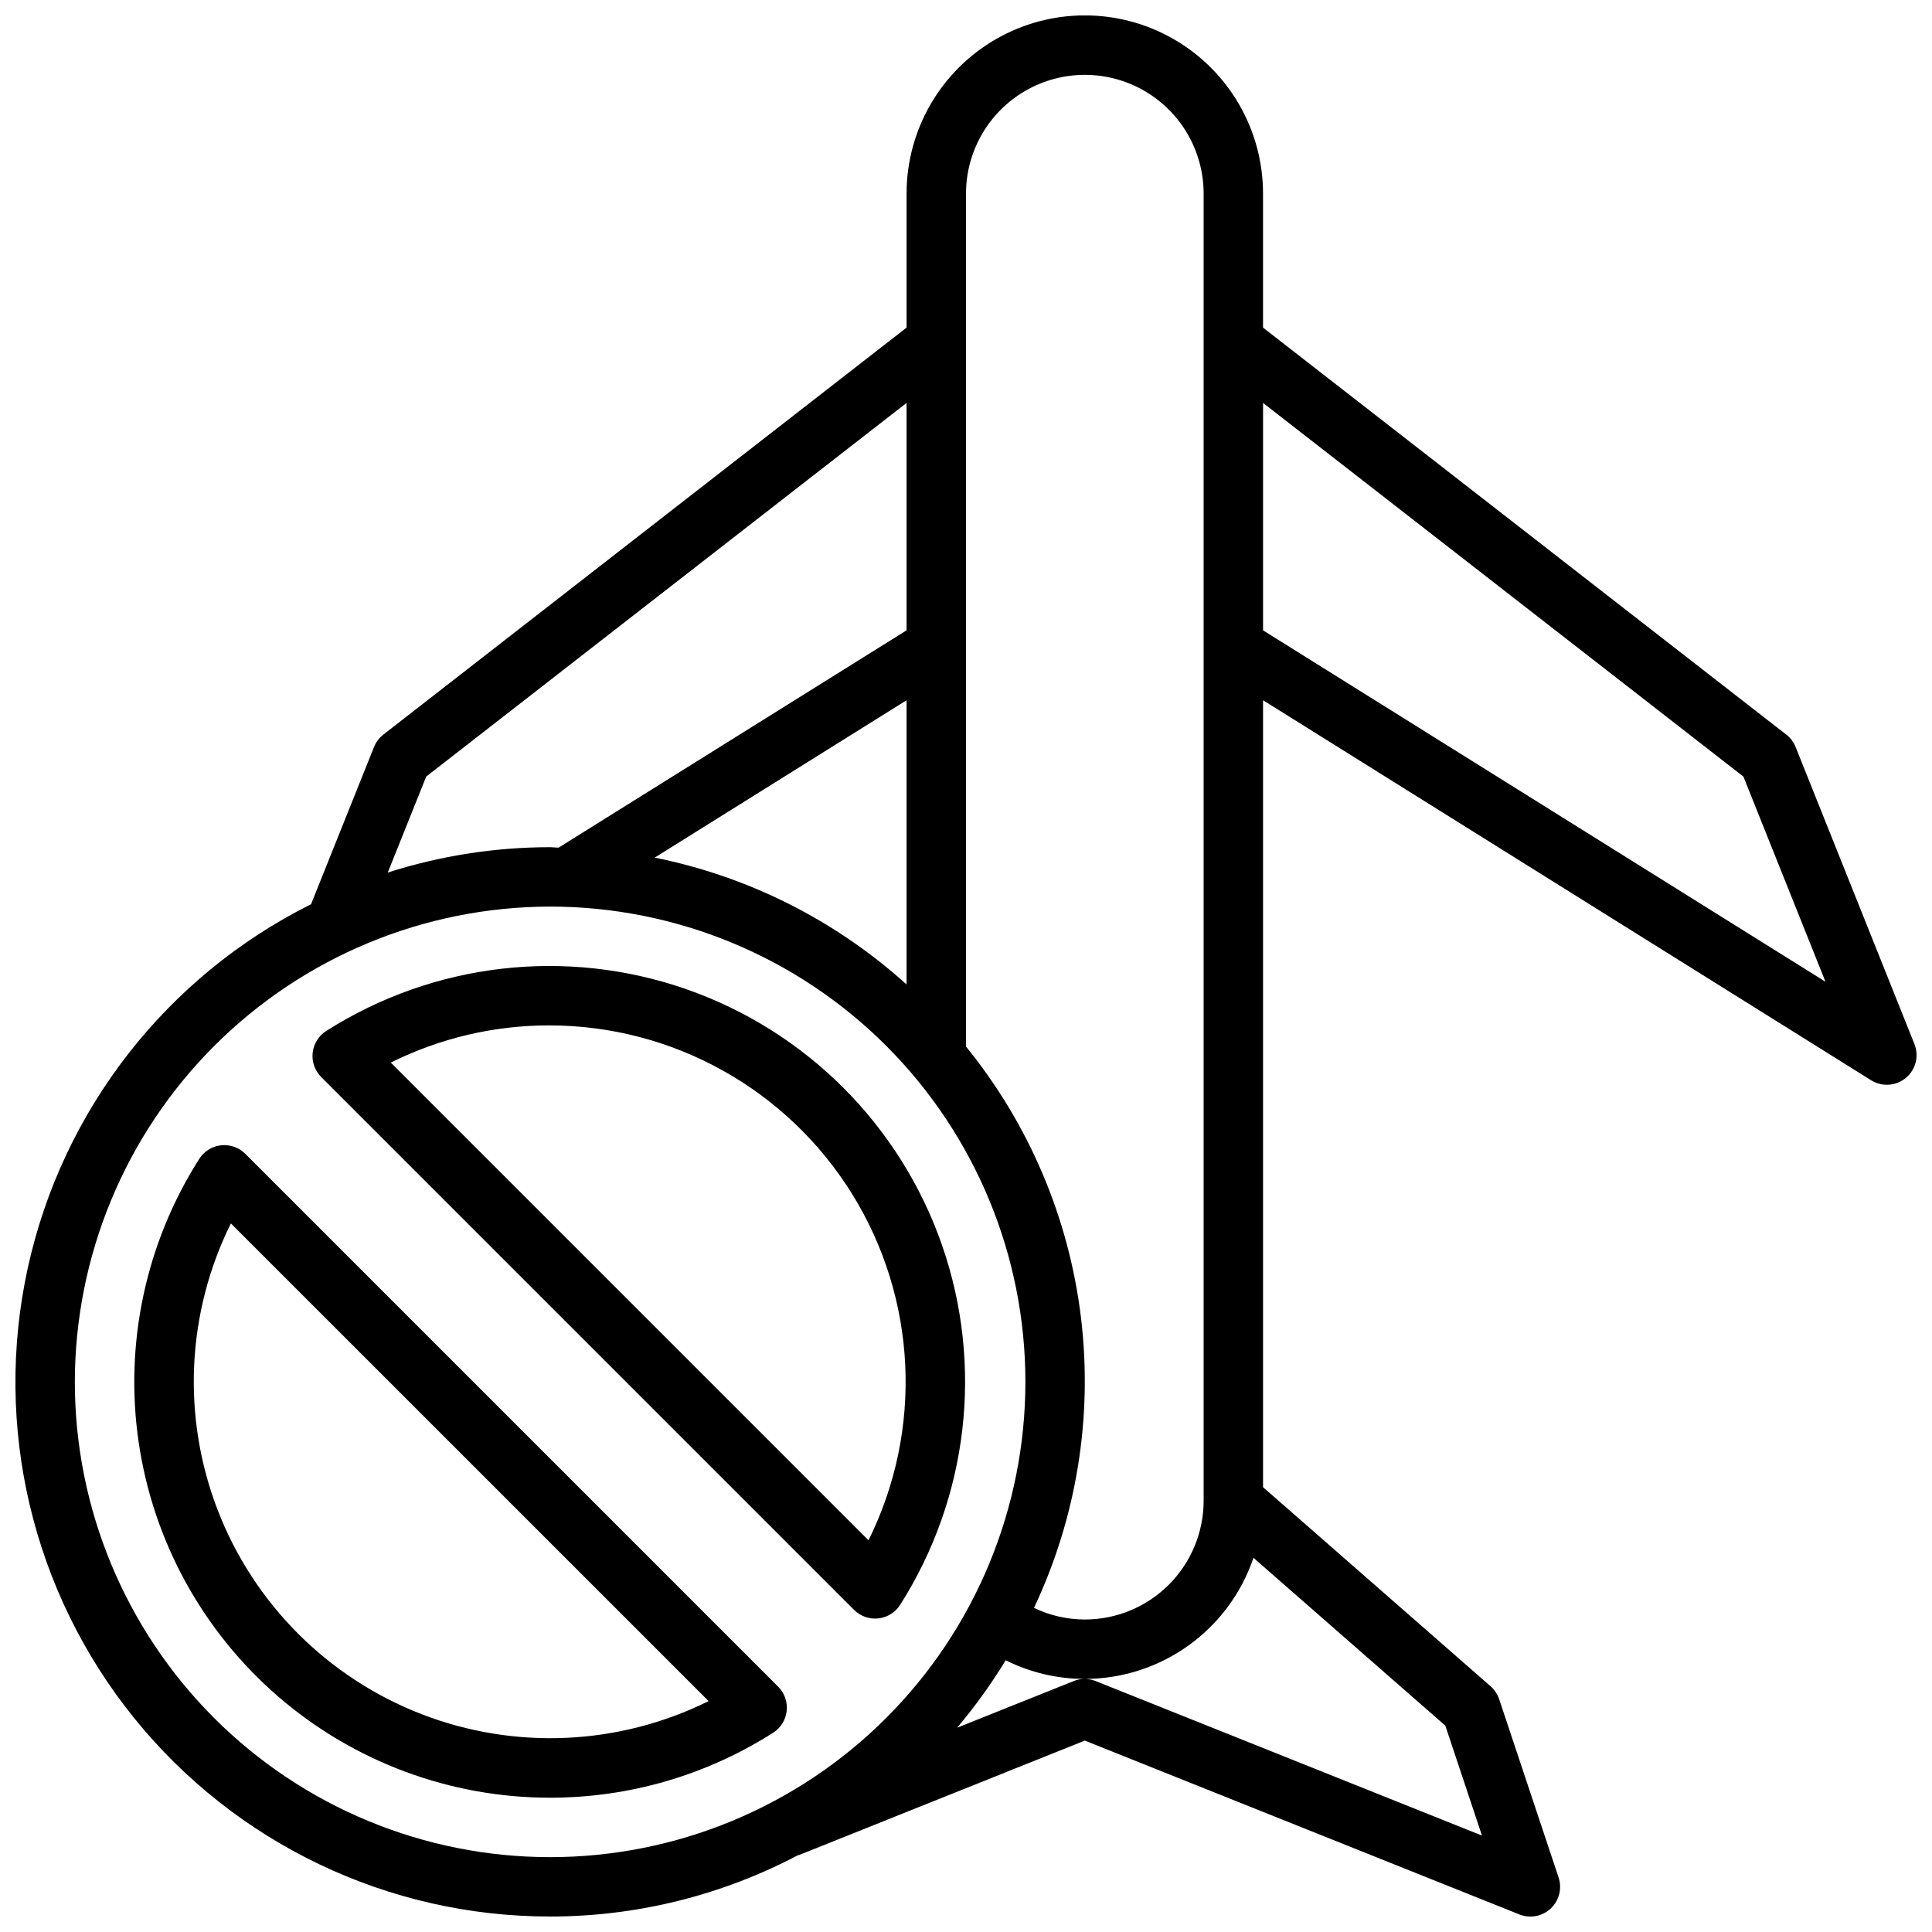 <?xml version="1.0" encoding="UTF-8"?>
<!-- Uploaded to: ICON Repo, www.iconrepo.com, Generator: ICON Repo Mixer Tools -->
<svg width="800px" height="800px" version="1.1" viewBox="144 144 512 512" xmlns="http://www.w3.org/2000/svg">
 <defs>
  <clipPath id="a">
   <path d="m148.09 148.09h503.81v503.81h-503.81z"/>
  </clipPath>
 </defs>
 <path d="m289.79 620.41c20.938 0.016 41.441-5.961 59.098-17.215 2.012-1.281 3.332-3.41 3.594-5.781 0.258-2.371-0.57-4.734-2.258-6.422l-141.22-141.22c-1.691-1.684-4.051-2.512-6.426-2.258-2.371 0.262-4.496 1.582-5.777 3.598-14.195 22.312-19.891 48.992-16.043 75.16 3.848 26.168 16.98 50.074 37 67.359 20.02 17.285 45.586 26.793 72.035 26.781zm-84.605-152.19 126.6 126.59c-23.773 11.785-51.402 13.031-76.137 3.434s-44.293-29.156-53.895-53.891c-9.598-24.734-8.352-52.363 3.434-76.133z"/>
 <path d="m370.34 570.64c1.688 1.688 4.051 2.516 6.422 2.254 2.371-0.258 4.5-1.582 5.781-3.594 18.074-28.41 22.16-63.523 11.102-95.324-11.062-31.805-36.062-56.801-67.863-67.863-31.801-11.062-66.918-6.973-95.328 11.102-2.012 1.281-3.332 3.406-3.594 5.781-0.258 2.371 0.57 4.731 2.258 6.422zm-80.789-154.9c32.688 0.004 63.047 16.906 80.273 44.684 17.223 27.781 18.863 62.492 4.336 91.77l-126.6-126.6c13.043-6.488 27.418-9.863 41.988-9.855z"/>
 <g clip-path="url(#a)">
  <path d="m289.79 651.9c22.883 0.004 45.422-5.574 65.66-16.246 0.102-0.039 0.211 0 0.316-0.055l75.723-30.324 115.15 46.066h-0.004c2.848 1.145 6.102 0.527 8.332-1.574 2.234-2.106 3.043-5.316 2.07-8.227l-15.742-47.23h-0.004c-0.441-1.332-1.23-2.519-2.281-3.441l-60.293-52.75v-208.55l161.14 100.71c2.887 1.809 6.609 1.555 9.223-0.633 2.613-2.184 3.527-5.801 2.262-8.961l-31.488-78.719v-0.004c-0.52-1.297-1.375-2.434-2.481-3.289l-138.66-107.85v-35.512c0-16.871-9.004-32.465-23.617-40.902-14.613-8.438-32.617-8.438-47.23 0-14.613 8.438-23.617 24.031-23.617 40.902v35.512l-138.66 107.85c-1.102 0.855-1.953 1.988-2.473 3.281l-16.688 41.676c-38.352 19.148-65.965 54.637-75.094 96.52-9.133 41.883 1.203 85.645 28.105 119.02 26.902 33.375 67.477 52.762 110.34 52.727zm188.93-401.12 127.3 99.02 21.75 54.371-149.05-93.125zm-50.16 338.71-30.922 12.375c4.75-5.617 9.055-11.594 12.879-17.875 6.512 3.254 13.691 4.945 20.973 4.941-1.004 0-2 0.188-2.93 0.559zm47.625-32.652 50.844 44.484 9.707 29.125-102.34-40.934c-0.926-0.375-1.914-0.57-2.91-0.582 9.867-0.012 19.48-3.117 27.5-8.871 8.016-5.758 14.027-13.875 17.195-23.223zm-76.184-361.51c0-11.246 6-21.645 15.742-27.27 9.742-5.625 21.746-5.625 31.488 0 9.742 5.625 15.746 16.023 15.746 27.27v346.37c0 8.352-3.32 16.359-9.223 22.266-5.906 5.906-13.918 9.223-22.266 9.223-4.664-0.004-9.27-1.055-13.473-3.078 11.324-23.977 15.637-50.66 12.449-76.98-3.188-26.324-13.75-51.207-30.465-71.785zm-143.05 154.47 127.3-99.02v60.266l-92.211 57.586c-0.789 0-1.488-0.117-2.25-0.117h-0.004c-14.602 0-29.117 2.269-43.027 6.723zm127.3-20.23v75.328c-18.824-17-41.883-28.613-66.746-33.621zm-94.465 54.688c33.406 0 65.441 13.27 89.062 36.891 23.621 23.621 36.891 55.656 36.891 89.062s-13.27 65.441-36.891 89.062c-23.621 23.621-55.656 36.891-89.062 36.891-33.402 0-65.441-13.27-89.062-36.891-23.617-23.621-36.891-55.656-36.891-89.062 0.043-33.395 13.324-65.406 36.938-89.02 23.609-23.609 55.625-36.895 89.016-36.934z"/>
 </g>
</svg>